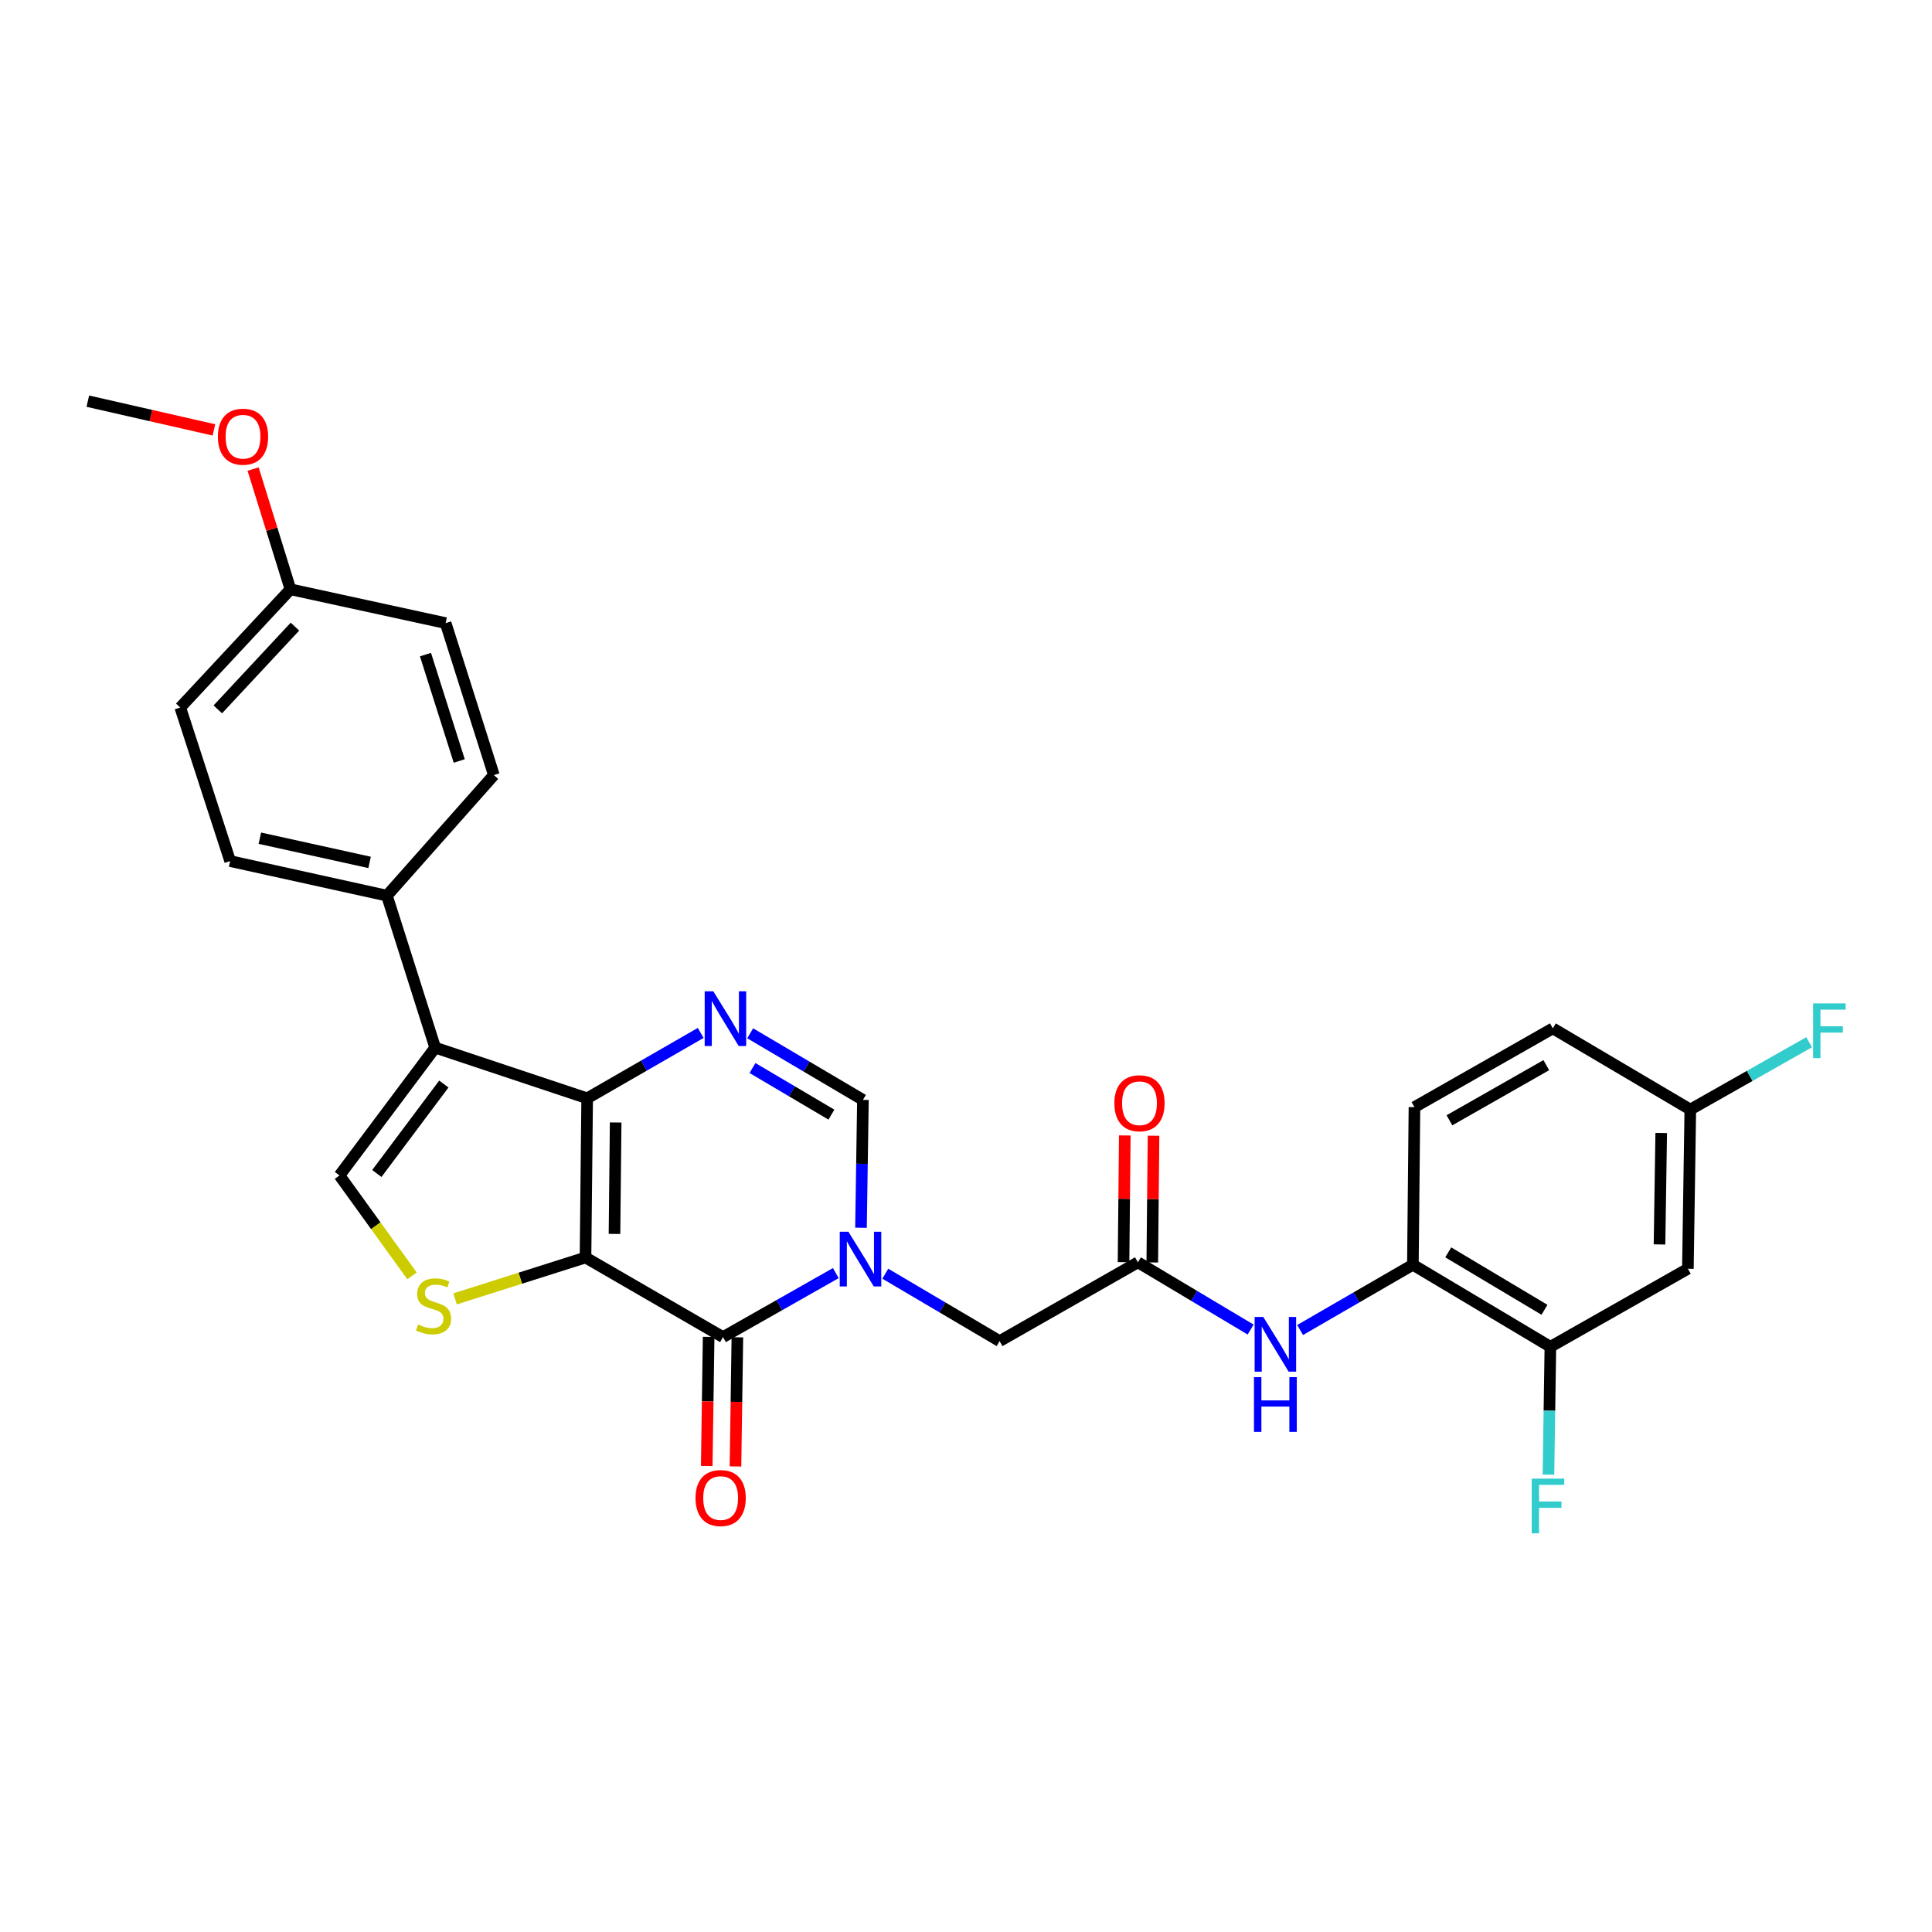 <?xml version='1.0' encoding='iso-8859-1'?>
<svg version='1.1' baseProfile='full'
              xmlns='http://www.w3.org/2000/svg'
                      xmlns:rdkit='http://www.rdkit.org/xml'
                      xmlns:xlink='http://www.w3.org/1999/xlink'
                  xml:space='preserve'
width='1000px' height='1000px' viewBox='0 0 1000 1000'>
<!-- END OF HEADER -->
<rect style='opacity:1.0;fill:#FFFFFF;stroke:none' width='1000' height='1000' x='0' y='0'> </rect>
<path class='bond-0' d='M 303.056,650.88 L 303.916,568.479' style='fill:none;fill-rule:evenodd;stroke:#000000;stroke-width:6px;stroke-linecap:butt;stroke-linejoin:miter;stroke-opacity:1' />
<path class='bond-0' d='M 318.06,638.675 L 318.662,580.994' style='fill:none;fill-rule:evenodd;stroke:#000000;stroke-width:6px;stroke-linecap:butt;stroke-linejoin:miter;stroke-opacity:1' />
<path class='bond-1' d='M 303.056,650.88 L 374.227,692.077' style='fill:none;fill-rule:evenodd;stroke:#000000;stroke-width:6px;stroke-linecap:butt;stroke-linejoin:miter;stroke-opacity:1' />
<path class='bond-5' d='M 303.056,650.88 L 269.303,661.591' style='fill:none;fill-rule:evenodd;stroke:#000000;stroke-width:6px;stroke-linecap:butt;stroke-linejoin:miter;stroke-opacity:1' />
<path class='bond-5' d='M 269.303,661.591 L 235.549,672.302' style='fill:none;fill-rule:evenodd;stroke:#CCCC00;stroke-width:6px;stroke-linecap:butt;stroke-linejoin:miter;stroke-opacity:1' />
<path class='bond-3' d='M 303.916,568.479 L 225.249,542.256' style='fill:none;fill-rule:evenodd;stroke:#000000;stroke-width:6px;stroke-linecap:butt;stroke-linejoin:miter;stroke-opacity:1' />
<path class='bond-4' d='M 303.916,568.479 L 333.297,551.559' style='fill:none;fill-rule:evenodd;stroke:#000000;stroke-width:6px;stroke-linecap:butt;stroke-linejoin:miter;stroke-opacity:1' />
<path class='bond-4' d='M 333.297,551.559 L 362.679,534.639' style='fill:none;fill-rule:evenodd;stroke:#0000FF;stroke-width:6px;stroke-linecap:butt;stroke-linejoin:miter;stroke-opacity:1' />
<path class='bond-2' d='M 374.227,692.077 L 403.42,675.515' style='fill:none;fill-rule:evenodd;stroke:#000000;stroke-width:6px;stroke-linecap:butt;stroke-linejoin:miter;stroke-opacity:1' />
<path class='bond-2' d='M 403.42,675.515 L 432.612,658.953' style='fill:none;fill-rule:evenodd;stroke:#0000FF;stroke-width:6px;stroke-linecap:butt;stroke-linejoin:miter;stroke-opacity:1' />
<path class='bond-15' d='M 366.79,691.968 L 366.299,725.382' style='fill:none;fill-rule:evenodd;stroke:#000000;stroke-width:6px;stroke-linecap:butt;stroke-linejoin:miter;stroke-opacity:1' />
<path class='bond-15' d='M 366.299,725.382 L 365.808,758.795' style='fill:none;fill-rule:evenodd;stroke:#FF0000;stroke-width:6px;stroke-linecap:butt;stroke-linejoin:miter;stroke-opacity:1' />
<path class='bond-15' d='M 381.664,692.187 L 381.173,725.6' style='fill:none;fill-rule:evenodd;stroke:#000000;stroke-width:6px;stroke-linecap:butt;stroke-linejoin:miter;stroke-opacity:1' />
<path class='bond-15' d='M 381.173,725.6 L 380.682,759.014' style='fill:none;fill-rule:evenodd;stroke:#FF0000;stroke-width:6px;stroke-linecap:butt;stroke-linejoin:miter;stroke-opacity:1' />
<path class='bond-7' d='M 445.645,635.478 L 446.15,602.388' style='fill:none;fill-rule:evenodd;stroke:#0000FF;stroke-width:6px;stroke-linecap:butt;stroke-linejoin:miter;stroke-opacity:1' />
<path class='bond-7' d='M 446.15,602.388 L 446.654,569.297' style='fill:none;fill-rule:evenodd;stroke:#000000;stroke-width:6px;stroke-linecap:butt;stroke-linejoin:miter;stroke-opacity:1' />
<path class='bond-10' d='M 458.228,659.265 L 487.812,676.712' style='fill:none;fill-rule:evenodd;stroke:#0000FF;stroke-width:6px;stroke-linecap:butt;stroke-linejoin:miter;stroke-opacity:1' />
<path class='bond-10' d='M 487.812,676.712 L 517.395,694.16' style='fill:none;fill-rule:evenodd;stroke:#000000;stroke-width:6px;stroke-linecap:butt;stroke-linejoin:miter;stroke-opacity:1' />
<path class='bond-13' d='M 225.249,542.256 L 200.267,463.59' style='fill:none;fill-rule:evenodd;stroke:#000000;stroke-width:6px;stroke-linecap:butt;stroke-linejoin:miter;stroke-opacity:1' />
<path class='bond-29' d='M 225.249,542.256 L 175.714,608.411' style='fill:none;fill-rule:evenodd;stroke:#000000;stroke-width:6px;stroke-linecap:butt;stroke-linejoin:miter;stroke-opacity:1' />
<path class='bond-29' d='M 229.726,561.096 L 195.052,607.404' style='fill:none;fill-rule:evenodd;stroke:#000000;stroke-width:6px;stroke-linecap:butt;stroke-linejoin:miter;stroke-opacity:1' />
<path class='bond-30' d='M 388.29,534.828 L 417.472,552.063' style='fill:none;fill-rule:evenodd;stroke:#0000FF;stroke-width:6px;stroke-linecap:butt;stroke-linejoin:miter;stroke-opacity:1' />
<path class='bond-30' d='M 417.472,552.063 L 446.654,569.297' style='fill:none;fill-rule:evenodd;stroke:#000000;stroke-width:6px;stroke-linecap:butt;stroke-linejoin:miter;stroke-opacity:1' />
<path class='bond-30' d='M 389.48,552.807 L 409.908,564.871' style='fill:none;fill-rule:evenodd;stroke:#0000FF;stroke-width:6px;stroke-linecap:butt;stroke-linejoin:miter;stroke-opacity:1' />
<path class='bond-30' d='M 409.908,564.871 L 430.335,576.935' style='fill:none;fill-rule:evenodd;stroke:#000000;stroke-width:6px;stroke-linecap:butt;stroke-linejoin:miter;stroke-opacity:1' />
<path class='bond-6' d='M 213.247,660.385 L 194.481,634.398' style='fill:none;fill-rule:evenodd;stroke:#CCCC00;stroke-width:6px;stroke-linecap:butt;stroke-linejoin:miter;stroke-opacity:1' />
<path class='bond-6' d='M 194.481,634.398 L 175.714,608.411' style='fill:none;fill-rule:evenodd;stroke:#000000;stroke-width:6px;stroke-linecap:butt;stroke-linejoin:miter;stroke-opacity:1' />
<path class='bond-8' d='M 588.979,653.368 L 517.395,694.16' style='fill:none;fill-rule:evenodd;stroke:#000000;stroke-width:6px;stroke-linecap:butt;stroke-linejoin:miter;stroke-opacity:1' />
<path class='bond-9' d='M 588.979,653.368 L 618.151,670.773' style='fill:none;fill-rule:evenodd;stroke:#000000;stroke-width:6px;stroke-linecap:butt;stroke-linejoin:miter;stroke-opacity:1' />
<path class='bond-9' d='M 618.151,670.773 L 647.322,688.177' style='fill:none;fill-rule:evenodd;stroke:#0000FF;stroke-width:6px;stroke-linecap:butt;stroke-linejoin:miter;stroke-opacity:1' />
<path class='bond-16' d='M 596.417,653.442 L 596.742,620.647' style='fill:none;fill-rule:evenodd;stroke:#000000;stroke-width:6px;stroke-linecap:butt;stroke-linejoin:miter;stroke-opacity:1' />
<path class='bond-16' d='M 596.742,620.647 L 597.068,587.852' style='fill:none;fill-rule:evenodd;stroke:#FF0000;stroke-width:6px;stroke-linecap:butt;stroke-linejoin:miter;stroke-opacity:1' />
<path class='bond-16' d='M 581.542,653.294 L 581.868,620.499' style='fill:none;fill-rule:evenodd;stroke:#000000;stroke-width:6px;stroke-linecap:butt;stroke-linejoin:miter;stroke-opacity:1' />
<path class='bond-16' d='M 581.868,620.499 L 582.193,587.704' style='fill:none;fill-rule:evenodd;stroke:#FF0000;stroke-width:6px;stroke-linecap:butt;stroke-linejoin:miter;stroke-opacity:1' />
<path class='bond-11' d='M 672.93,688.414 L 702.117,671.519' style='fill:none;fill-rule:evenodd;stroke:#0000FF;stroke-width:6px;stroke-linecap:butt;stroke-linejoin:miter;stroke-opacity:1' />
<path class='bond-11' d='M 702.117,671.519 L 731.305,654.624' style='fill:none;fill-rule:evenodd;stroke:#000000;stroke-width:6px;stroke-linecap:butt;stroke-linejoin:miter;stroke-opacity:1' />
<path class='bond-12' d='M 731.305,654.624 L 802.475,697.094' style='fill:none;fill-rule:evenodd;stroke:#000000;stroke-width:6px;stroke-linecap:butt;stroke-linejoin:miter;stroke-opacity:1' />
<path class='bond-12' d='M 749.603,648.22 L 799.422,677.949' style='fill:none;fill-rule:evenodd;stroke:#000000;stroke-width:6px;stroke-linecap:butt;stroke-linejoin:miter;stroke-opacity:1' />
<path class='bond-17' d='M 731.305,654.624 L 732.123,573.049' style='fill:none;fill-rule:evenodd;stroke:#000000;stroke-width:6px;stroke-linecap:butt;stroke-linejoin:miter;stroke-opacity:1' />
<path class='bond-14' d='M 802.475,697.094 L 873.646,656.707' style='fill:none;fill-rule:evenodd;stroke:#000000;stroke-width:6px;stroke-linecap:butt;stroke-linejoin:miter;stroke-opacity:1' />
<path class='bond-21' d='M 802.475,697.094 L 801.974,730.18' style='fill:none;fill-rule:evenodd;stroke:#000000;stroke-width:6px;stroke-linecap:butt;stroke-linejoin:miter;stroke-opacity:1' />
<path class='bond-21' d='M 801.974,730.18 L 801.473,763.267' style='fill:none;fill-rule:evenodd;stroke:#33CCCC;stroke-width:6px;stroke-linecap:butt;stroke-linejoin:miter;stroke-opacity:1' />
<path class='bond-18' d='M 200.267,463.59 L 119.121,445.69' style='fill:none;fill-rule:evenodd;stroke:#000000;stroke-width:6px;stroke-linecap:butt;stroke-linejoin:miter;stroke-opacity:1' />
<path class='bond-18' d='M 191.299,446.379 L 134.497,433.849' style='fill:none;fill-rule:evenodd;stroke:#000000;stroke-width:6px;stroke-linecap:butt;stroke-linejoin:miter;stroke-opacity:1' />
<path class='bond-19' d='M 200.267,463.59 L 255.62,401.179' style='fill:none;fill-rule:evenodd;stroke:#000000;stroke-width:6px;stroke-linecap:butt;stroke-linejoin:miter;stroke-opacity:1' />
<path class='bond-32' d='M 873.646,656.707 L 874.902,574.297' style='fill:none;fill-rule:evenodd;stroke:#000000;stroke-width:6px;stroke-linecap:butt;stroke-linejoin:miter;stroke-opacity:1' />
<path class='bond-32' d='M 858.961,644.118 L 859.84,586.431' style='fill:none;fill-rule:evenodd;stroke:#000000;stroke-width:6px;stroke-linecap:butt;stroke-linejoin:miter;stroke-opacity:1' />
<path class='bond-23' d='M 732.123,573.049 L 803.748,532.282' style='fill:none;fill-rule:evenodd;stroke:#000000;stroke-width:6px;stroke-linecap:butt;stroke-linejoin:miter;stroke-opacity:1' />
<path class='bond-23' d='M 750.225,579.862 L 800.363,551.325' style='fill:none;fill-rule:evenodd;stroke:#000000;stroke-width:6px;stroke-linecap:butt;stroke-linejoin:miter;stroke-opacity:1' />
<path class='bond-25' d='M 119.121,445.69 L 93.304,366.205' style='fill:none;fill-rule:evenodd;stroke:#000000;stroke-width:6px;stroke-linecap:butt;stroke-linejoin:miter;stroke-opacity:1' />
<path class='bond-24' d='M 255.62,401.179 L 230.662,322.521' style='fill:none;fill-rule:evenodd;stroke:#000000;stroke-width:6px;stroke-linecap:butt;stroke-linejoin:miter;stroke-opacity:1' />
<path class='bond-24' d='M 237.698,393.879 L 220.227,338.819' style='fill:none;fill-rule:evenodd;stroke:#000000;stroke-width:6px;stroke-linecap:butt;stroke-linejoin:miter;stroke-opacity:1' />
<path class='bond-20' d='M 874.902,574.297 L 803.748,532.282' style='fill:none;fill-rule:evenodd;stroke:#000000;stroke-width:6px;stroke-linecap:butt;stroke-linejoin:miter;stroke-opacity:1' />
<path class='bond-26' d='M 874.902,574.297 L 905.653,556.876' style='fill:none;fill-rule:evenodd;stroke:#000000;stroke-width:6px;stroke-linecap:butt;stroke-linejoin:miter;stroke-opacity:1' />
<path class='bond-26' d='M 905.653,556.876 L 936.403,539.455' style='fill:none;fill-rule:evenodd;stroke:#33CCCC;stroke-width:6px;stroke-linecap:butt;stroke-linejoin:miter;stroke-opacity:1' />
<path class='bond-22' d='M 150.335,305.026 L 230.662,322.521' style='fill:none;fill-rule:evenodd;stroke:#000000;stroke-width:6px;stroke-linecap:butt;stroke-linejoin:miter;stroke-opacity:1' />
<path class='bond-27' d='M 150.335,305.026 L 140.671,273.905' style='fill:none;fill-rule:evenodd;stroke:#000000;stroke-width:6px;stroke-linecap:butt;stroke-linejoin:miter;stroke-opacity:1' />
<path class='bond-27' d='M 140.671,273.905 L 131.008,242.784' style='fill:none;fill-rule:evenodd;stroke:#FF0000;stroke-width:6px;stroke-linecap:butt;stroke-linejoin:miter;stroke-opacity:1' />
<path class='bond-31' d='M 150.335,305.026 L 93.304,366.205' style='fill:none;fill-rule:evenodd;stroke:#000000;stroke-width:6px;stroke-linecap:butt;stroke-linejoin:miter;stroke-opacity:1' />
<path class='bond-31' d='M 152.661,324.346 L 112.74,367.172' style='fill:none;fill-rule:evenodd;stroke:#000000;stroke-width:6px;stroke-linecap:butt;stroke-linejoin:miter;stroke-opacity:1' />
<path class='bond-28' d='M 110.722,222.521 L 78.088,215.081' style='fill:none;fill-rule:evenodd;stroke:#FF0000;stroke-width:6px;stroke-linecap:butt;stroke-linejoin:miter;stroke-opacity:1' />
<path class='bond-28' d='M 78.088,215.081 L 45.455,207.641' style='fill:none;fill-rule:evenodd;stroke:#000000;stroke-width:6px;stroke-linecap:butt;stroke-linejoin:miter;stroke-opacity:1' />
<path  class='atom-3' d='M 439.138 637.539
L 448.418 652.539
Q 449.338 654.019, 450.818 656.699
Q 452.298 659.379, 452.378 659.539
L 452.378 637.539
L 456.138 637.539
L 456.138 665.859
L 452.258 665.859
L 442.298 649.459
Q 441.138 647.539, 439.898 645.339
Q 438.698 643.139, 438.338 642.459
L 438.338 665.859
L 434.658 665.859
L 434.658 637.539
L 439.138 637.539
' fill='#0000FF'/>
<path  class='atom-5' d='M 369.223 513.105
L 378.503 528.105
Q 379.423 529.585, 380.903 532.265
Q 382.383 534.945, 382.463 535.105
L 382.463 513.105
L 386.223 513.105
L 386.223 541.425
L 382.343 541.425
L 372.383 525.025
Q 371.223 523.105, 369.983 520.905
Q 368.783 518.705, 368.423 518.025
L 368.423 541.425
L 364.743 541.425
L 364.743 513.105
L 369.223 513.105
' fill='#0000FF'/>
<path  class='atom-6' d='M 216.406 685.558
Q 216.726 685.678, 218.046 686.238
Q 219.366 686.798, 220.806 687.158
Q 222.286 687.478, 223.726 687.478
Q 226.406 687.478, 227.966 686.198
Q 229.526 684.878, 229.526 682.598
Q 229.526 681.038, 228.726 680.078
Q 227.966 679.118, 226.766 678.598
Q 225.566 678.078, 223.566 677.478
Q 221.046 676.718, 219.526 675.998
Q 218.046 675.278, 216.966 673.758
Q 215.926 672.238, 215.926 669.678
Q 215.926 666.118, 218.326 663.918
Q 220.766 661.718, 225.566 661.718
Q 228.846 661.718, 232.566 663.278
L 231.646 666.358
Q 228.246 664.958, 225.686 664.958
Q 222.926 664.958, 221.406 666.118
Q 219.886 667.238, 219.926 669.198
Q 219.926 670.718, 220.686 671.638
Q 221.486 672.558, 222.606 673.078
Q 223.766 673.598, 225.686 674.198
Q 228.246 674.998, 229.766 675.798
Q 231.286 676.598, 232.366 678.238
Q 233.486 679.838, 233.486 682.598
Q 233.486 686.518, 230.846 688.638
Q 228.246 690.718, 223.886 690.718
Q 221.366 690.718, 219.446 690.158
Q 217.566 689.638, 215.326 688.718
L 216.406 685.558
' fill='#CCCC00'/>
<path  class='atom-10' d='M 653.874 681.661
L 663.154 696.661
Q 664.074 698.141, 665.554 700.821
Q 667.034 703.501, 667.114 703.661
L 667.114 681.661
L 670.874 681.661
L 670.874 709.981
L 666.994 709.981
L 657.034 693.581
Q 655.874 691.661, 654.634 689.461
Q 653.434 687.261, 653.074 686.581
L 653.074 709.981
L 649.394 709.981
L 649.394 681.661
L 653.874 681.661
' fill='#0000FF'/>
<path  class='atom-10' d='M 649.054 712.813
L 652.894 712.813
L 652.894 724.853
L 667.374 724.853
L 667.374 712.813
L 671.214 712.813
L 671.214 741.133
L 667.374 741.133
L 667.374 728.053
L 652.894 728.053
L 652.894 741.133
L 649.054 741.133
L 649.054 712.813
' fill='#0000FF'/>
<path  class='atom-16' d='M 360.004 775.385
Q 360.004 768.585, 363.364 764.785
Q 366.724 760.985, 373.004 760.985
Q 379.284 760.985, 382.644 764.785
Q 386.004 768.585, 386.004 775.385
Q 386.004 782.265, 382.604 786.185
Q 379.204 790.065, 373.004 790.065
Q 366.764 790.065, 363.364 786.185
Q 360.004 782.305, 360.004 775.385
M 373.004 786.865
Q 377.324 786.865, 379.644 783.985
Q 382.004 781.065, 382.004 775.385
Q 382.004 769.825, 379.644 767.025
Q 377.324 764.185, 373.004 764.185
Q 368.684 764.185, 366.324 766.985
Q 364.004 769.785, 364.004 775.385
Q 364.004 781.105, 366.324 783.985
Q 368.684 786.865, 373.004 786.865
' fill='#FF0000'/>
<path  class='atom-17' d='M 576.798 571.038
Q 576.798 564.238, 580.158 560.438
Q 583.518 556.638, 589.798 556.638
Q 596.078 556.638, 599.438 560.438
Q 602.798 564.238, 602.798 571.038
Q 602.798 577.918, 599.398 581.838
Q 595.998 585.718, 589.798 585.718
Q 583.558 585.718, 580.158 581.838
Q 576.798 577.958, 576.798 571.038
M 589.798 582.518
Q 594.118 582.518, 596.438 579.638
Q 598.798 576.718, 598.798 571.038
Q 598.798 565.478, 596.438 562.678
Q 594.118 559.838, 589.798 559.838
Q 585.478 559.838, 583.118 562.638
Q 580.798 565.438, 580.798 571.038
Q 580.798 576.758, 583.118 579.638
Q 585.478 582.518, 589.798 582.518
' fill='#FF0000'/>
<path  class='atom-22' d='M 792.808 765.327
L 809.648 765.327
L 809.648 768.567
L 796.608 768.567
L 796.608 777.167
L 808.208 777.167
L 808.208 780.447
L 796.608 780.447
L 796.608 793.647
L 792.808 793.647
L 792.808 765.327
' fill='#33CCCC'/>
<path  class='atom-27' d='M 938.471 519.353
L 955.311 519.353
L 955.311 522.593
L 942.271 522.593
L 942.271 531.193
L 953.871 531.193
L 953.871 534.473
L 942.271 534.473
L 942.271 547.673
L 938.471 547.673
L 938.471 519.353
' fill='#33CCCC'/>
<path  class='atom-28' d='M 112.782 226.034
Q 112.782 219.234, 116.142 215.434
Q 119.502 211.634, 125.782 211.634
Q 132.062 211.634, 135.422 215.434
Q 138.782 219.234, 138.782 226.034
Q 138.782 232.914, 135.382 236.834
Q 131.982 240.714, 125.782 240.714
Q 119.542 240.714, 116.142 236.834
Q 112.782 232.954, 112.782 226.034
M 125.782 237.514
Q 130.102 237.514, 132.422 234.634
Q 134.782 231.714, 134.782 226.034
Q 134.782 220.474, 132.422 217.674
Q 130.102 214.834, 125.782 214.834
Q 121.462 214.834, 119.102 217.634
Q 116.782 220.434, 116.782 226.034
Q 116.782 231.754, 119.102 234.634
Q 121.462 237.514, 125.782 237.514
' fill='#FF0000'/>
</svg>
